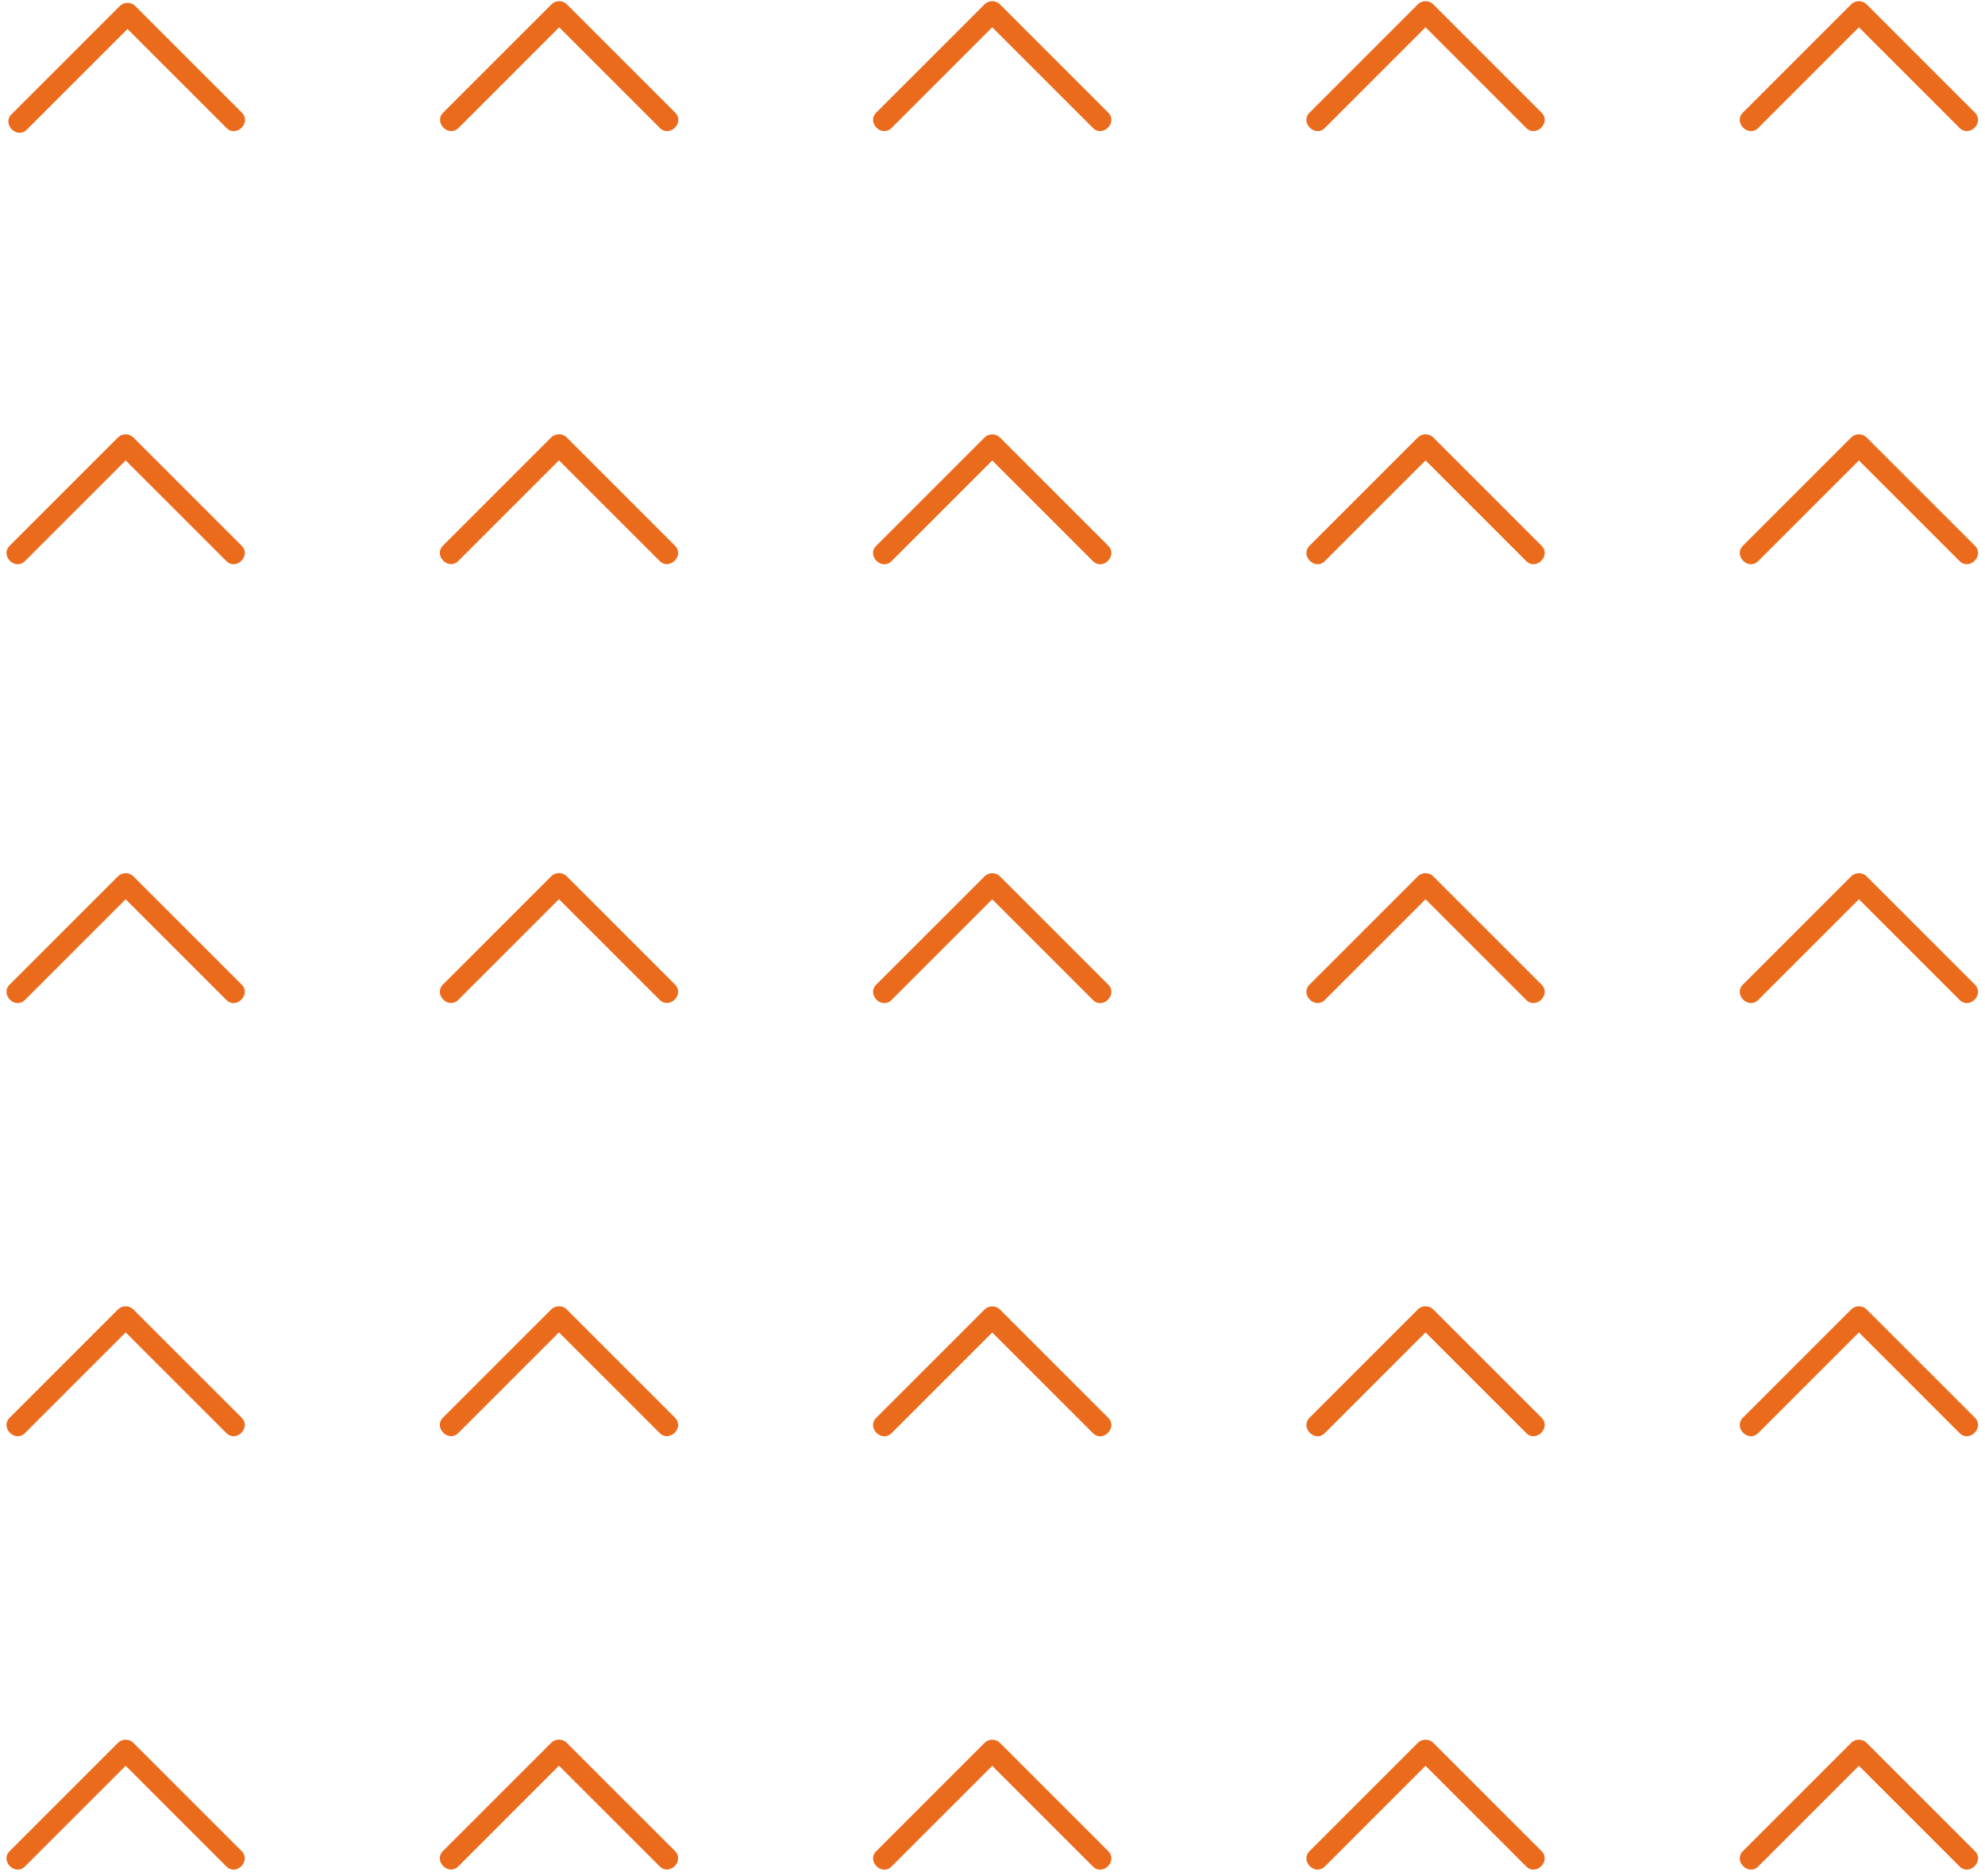 <?xml version="1.0" encoding="UTF-8" standalone="no"?><svg xmlns="http://www.w3.org/2000/svg" xmlns:xlink="http://www.w3.org/1999/xlink" fill="#000000" height="433" preserveAspectRatio="xMidYMid meet" version="1" viewBox="21.0 34.1 458.1 433.0" width="458.1" zoomAndPan="magnify"><g><g><g id="change1_7"><path d="M27.2,64.02c8.33-8.33,16.67-16.67,25-25c-1.18,0-2.36,0-3.54,0c8.21,8.21,16.41,16.41,24.62,24.62 c2.28,2.28,5.81-1.26,3.54-3.54c-8.21-8.21-16.41-16.41-24.62-24.62c-0.95-0.95-2.58-0.96-3.54,0c-8.33,8.33-16.67,16.67-25,25 C21.39,62.76,24.92,66.3,27.2,64.02L27.2,64.02z" fill="#eb6b1d"/></g></g><g><g id="change1_14"><path d="M26.77,163.6c8.33-8.33,16.67-16.67,25-25c-1.18,0-2.36,0-3.54,0c8.33,8.33,16.67,16.67,25,25 c2.28,2.28,5.81-1.26,3.54-3.54c-8.33-8.33-16.67-16.67-25-25c-0.95-0.95-2.58-0.96-3.54,0c-8.33,8.33-16.67,16.67-25,25 C20.95,162.34,24.49,165.88,26.77,163.6L26.77,163.6z" fill="#eb6b1d"/></g></g><g><g id="change1_17"><path d="M26.77,264.89c8.33-8.33,16.67-16.67,25-25c-1.18,0-2.36,0-3.54,0c8.33,8.33,16.67,16.67,25,25 c2.28,2.28,5.81-1.26,3.54-3.54c-8.33-8.33-16.67-16.67-25-25c-0.95-0.95-2.58-0.96-3.54,0c-8.33,8.33-16.67,16.67-25,25 C20.95,263.63,24.49,267.17,26.77,264.89L26.77,264.89z" fill="#eb6b1d"/></g></g><g><g id="change1_22"><path d="M26.77,364.86c8.33-8.33,16.67-16.67,25-25c-1.18,0-2.36,0-3.54,0c8.33,8.33,16.67,16.67,25,25 c2.28,2.28,5.81-1.26,3.54-3.54c-8.33-8.33-16.67-16.67-25-25c-0.95-0.95-2.58-0.96-3.54,0c-8.33,8.33-16.67,16.67-25,25 C20.95,363.61,24.49,367.14,26.77,364.86L26.77,364.86z" fill="#eb6b1d"/></g></g><g><g id="change1_20"><path d="M26.77,464.89c8.33-8.33,16.67-16.67,25-25c-1.18,0-2.36,0-3.54,0c8.33,8.33,16.67,16.67,25,25 c2.28,2.28,5.81-1.26,3.54-3.54c-8.33-8.33-16.67-16.67-25-25c-0.95-0.95-2.58-0.96-3.54,0c-8.33,8.33-16.67,16.67-25,25 C20.95,463.63,24.49,467.17,26.77,464.89L26.77,464.89z" fill="#eb6b1d"/></g></g><g><g id="change1_5"><path d="M126.82,63.63c8.33-8.33,16.67-16.67,25-25c-1.18,0-2.36,0-3.54,0c8.33,8.33,16.67,16.67,25,25 c2.28,2.28,5.81-1.26,3.54-3.54c-8.33-8.33-16.67-16.67-25-25c-0.95-0.95-2.58-0.96-3.54,0c-8.33,8.33-16.67,16.67-25,25 C121.01,62.38,124.54,65.91,126.82,63.63L126.82,63.63z" fill="#eb6b1d"/></g></g><g><g id="change1_15"><path d="M126.77,163.58c8.33-8.33,16.67-16.67,25-25c-1.18,0-2.36,0-3.54,0c8.33,8.33,16.67,16.67,25,25 c2.28,2.28,5.81-1.26,3.54-3.54c-8.33-8.33-16.67-16.67-25-25c-0.95-0.95-2.58-0.96-3.54,0c-8.33,8.33-16.67,16.67-25,25 C120.96,162.33,124.49,165.86,126.77,163.58L126.77,163.58z" fill="#eb6b1d"/></g></g><g><g id="change1_13"><path d="M126.77,264.87c8.33-8.33,16.67-16.67,25-25c-1.18,0-2.36,0-3.54,0c8.33,8.33,16.67,16.67,25,25 c2.28,2.28,5.81-1.26,3.54-3.54c-8.33-8.33-16.67-16.67-25-25c-0.95-0.95-2.58-0.96-3.54,0c-8.33,8.33-16.67,16.67-25,25 C120.96,263.61,124.49,267.15,126.77,264.87L126.77,264.87z" fill="#eb6b1d"/></g></g><g><g id="change1_23"><path d="M126.77,364.85c8.33-8.33,16.67-16.67,25-25c-1.18,0-2.36,0-3.54,0c8.33,8.33,16.67,16.67,25,25 c2.28,2.28,5.81-1.26,3.54-3.54c-8.33-8.33-16.67-16.67-25-25c-0.95-0.95-2.58-0.96-3.54,0c-8.33,8.33-16.67,16.67-25,25 C120.96,363.59,124.49,367.13,126.77,364.85L126.77,364.85z" fill="#eb6b1d"/></g></g><g><g id="change1_11"><path d="M126.77,464.87c8.33-8.33,16.67-16.67,25-25c-1.18,0-2.36,0-3.54,0c8.33,8.33,16.67,16.67,25,25 c2.28,2.28,5.81-1.26,3.54-3.54c-8.33-8.33-16.67-16.67-25-25c-0.95-0.95-2.58-0.96-3.54,0c-8.33,8.33-16.67,16.67-25,25 C120.96,463.61,124.49,467.15,126.77,464.87L126.77,464.87z" fill="#eb6b1d"/></g></g><g><g id="change1_9"><path d="M226.76,63.63c8.33-8.33,16.67-16.67,25-25c-1.18,0-2.36,0-3.54,0c8.33,8.33,16.67,16.67,25,25 c2.28,2.28,5.81-1.26,3.54-3.54c-8.33-8.33-16.67-16.67-25-25c-0.95-0.95-2.58-0.96-3.54,0c-8.33,8.33-16.67,16.67-25,25 C220.94,62.38,224.48,65.91,226.76,63.63L226.76,63.63z" fill="#eb6b1d"/></g></g><g><g id="change1_24"><path d="M226.76,163.61c8.33-8.33,16.67-16.67,25-25c-1.18,0-2.36,0-3.54,0c8.33,8.33,16.67,16.67,25,25 c2.28,2.28,5.81-1.26,3.54-3.54c-8.33-8.33-16.67-16.67-25-25c-0.95-0.95-2.58-0.96-3.54,0c-8.33,8.33-16.67,16.67-25,25 C220.94,162.36,224.48,165.89,226.76,163.61L226.76,163.61z" fill="#eb6b1d"/></g></g><g><g id="change1_21"><path d="M226.76,264.9c8.33-8.33,16.67-16.67,25-25c-1.18,0-2.36,0-3.54,0c8.33,8.33,16.67,16.67,25,25 c2.28,2.28,5.81-1.26,3.54-3.54c-8.33-8.33-16.67-16.67-25-25c-0.95-0.95-2.58-0.96-3.54,0c-8.33,8.33-16.67,16.67-25,25 C220.94,263.64,224.48,267.18,226.76,264.9L226.76,264.9z" fill="#eb6b1d"/></g></g><g><g id="change1_1"><path d="M226.76,364.88c8.33-8.33,16.67-16.67,25-25c-1.18,0-2.36,0-3.54,0c8.33,8.33,16.67,16.67,25,25 c2.28,2.28,5.81-1.26,3.54-3.54c-8.33-8.33-16.67-16.67-25-25c-0.95-0.95-2.58-0.96-3.54,0c-8.33,8.33-16.67,16.67-25,25 C220.94,363.62,224.48,367.16,226.76,364.88L226.76,364.88z" fill="#eb6b1d"/></g></g><g><g id="change1_12"><path d="M226.76,464.9c8.33-8.33,16.67-16.67,25-25c-1.18,0-2.36,0-3.54,0c8.33,8.33,16.67,16.67,25,25 c2.28,2.28,5.81-1.26,3.54-3.54c-8.33-8.33-16.67-16.67-25-25c-0.95-0.95-2.58-0.96-3.54,0c-8.33,8.33-16.67,16.67-25,25 C220.94,463.64,224.48,467.18,226.76,464.9L226.76,464.9z" fill="#eb6b1d"/></g></g><g><g id="change1_16"><path d="M326.76,63.63c8.33-8.33,16.67-16.67,25-25c-1.18,0-2.36,0-3.54,0c8.33,8.33,16.67,16.67,25,25 c2.28,2.28,5.81-1.26,3.54-3.54c-8.33-8.33-16.67-16.67-25-25c-0.95-0.95-2.58-0.96-3.54,0c-8.33,8.33-16.67,16.67-25,25 C320.95,62.38,324.48,65.91,326.76,63.63L326.76,63.63z" fill="#eb6b1d"/></g></g><g><g id="change1_6"><path d="M326.76,163.6c8.33-8.33,16.67-16.67,25-25c-1.18,0-2.36,0-3.54,0c8.33,8.33,16.67,16.67,25,25 c2.28,2.28,5.81-1.26,3.54-3.54c-8.33-8.33-16.67-16.67-25-25c-0.95-0.95-2.58-0.96-3.54,0c-8.33,8.33-16.67,16.67-25,25 C320.95,162.34,324.48,165.88,326.76,163.6L326.76,163.6z" fill="#eb6b1d"/></g></g><g><g id="change1_25"><path d="M326.76,264.89c8.33-8.33,16.67-16.67,25-25c-1.18,0-2.36,0-3.54,0c8.33,8.33,16.67,16.67,25,25 c2.28,2.28,5.81-1.26,3.54-3.54c-8.33-8.33-16.67-16.67-25-25c-0.95-0.95-2.58-0.96-3.54,0c-8.33,8.33-16.67,16.67-25,25 C320.95,263.63,324.48,267.17,326.76,264.89L326.76,264.89z" fill="#eb6b1d"/></g></g><g><g id="change1_10"><path d="M326.76,364.86c8.33-8.33,16.67-16.67,25-25c-1.18,0-2.36,0-3.54,0c8.33,8.33,16.67,16.67,25,25 c2.28,2.28,5.81-1.26,3.54-3.54c-8.33-8.33-16.67-16.67-25-25c-0.95-0.95-2.58-0.96-3.54,0c-8.33,8.33-16.67,16.67-25,25 C320.95,363.61,324.48,367.14,326.76,364.86L326.76,364.86z" fill="#eb6b1d"/></g></g><g><g id="change1_19"><path d="M326.76,464.89c8.33-8.33,16.67-16.67,25-25c-1.18,0-2.36,0-3.54,0c8.33,8.33,16.67,16.67,25,25 c2.28,2.28,5.81-1.26,3.54-3.54c-8.33-8.33-16.67-16.67-25-25c-0.95-0.95-2.58-0.96-3.54,0c-8.33,8.33-16.67,16.67-25,25 C320.95,463.63,324.48,467.17,326.76,464.89L326.76,464.89z" fill="#eb6b1d"/></g></g><g><g id="change1_18"><path d="M426.77,63.63c8.33-8.33,16.67-16.67,25-25c-1.18,0-2.36,0-3.54,0c8.33,8.33,16.67,16.67,25,25 c2.28,2.28,5.81-1.26,3.54-3.54c-8.33-8.33-16.67-16.67-25-25c-0.95-0.95-2.58-0.96-3.54,0c-8.33,8.33-16.67,16.67-25,25 C420.96,62.38,424.49,65.91,426.77,63.63L426.77,63.63z" fill="#eb6b1d"/></g></g><g><g id="change1_3"><path d="M426.77,163.6c8.33-8.33,16.67-16.67,25-25c-1.18,0-2.36,0-3.54,0c8.33,8.33,16.67,16.67,25,25 c2.28,2.28,5.81-1.26,3.54-3.54c-8.33-8.33-16.67-16.67-25-25c-0.95-0.95-2.58-0.96-3.54,0c-8.33,8.33-16.67,16.67-25,25 C420.96,162.34,424.49,165.88,426.77,163.6L426.77,163.6z" fill="#eb6b1d"/></g></g><g><g id="change1_8"><path d="M426.77,264.89c8.33-8.33,16.67-16.67,25-25c-1.18,0-2.36,0-3.54,0c8.33,8.33,16.67,16.67,25,25 c2.28,2.28,5.81-1.26,3.54-3.54c-8.33-8.33-16.67-16.67-25-25c-0.95-0.95-2.58-0.96-3.54,0c-8.33,8.33-16.67,16.67-25,25 C420.96,263.63,424.49,267.17,426.77,264.89L426.77,264.89z" fill="#eb6b1d"/></g></g><g><g id="change1_2"><path d="M426.77,364.86c8.33-8.33,16.67-16.67,25-25c-1.18,0-2.36,0-3.54,0c8.33,8.33,16.67,16.67,25,25 c2.28,2.28,5.81-1.26,3.54-3.54c-8.33-8.33-16.67-16.67-25-25c-0.95-0.95-2.58-0.96-3.54,0c-8.33,8.33-16.67,16.67-25,25 C420.96,363.61,424.49,367.14,426.77,364.86L426.77,364.86z" fill="#eb6b1d"/></g></g><g><g id="change1_4"><path d="M426.77,464.89c8.33-8.33,16.67-16.67,25-25c-1.18,0-2.36,0-3.54,0c8.33,8.33,16.67,16.67,25,25 c2.28,2.28,5.81-1.26,3.54-3.54c-8.33-8.33-16.67-16.67-25-25c-0.95-0.95-2.58-0.96-3.54,0c-8.33,8.33-16.67,16.67-25,25 C420.96,463.63,424.49,467.17,426.77,464.89L426.77,464.89z" fill="#eb6b1d"/></g></g></g></svg>